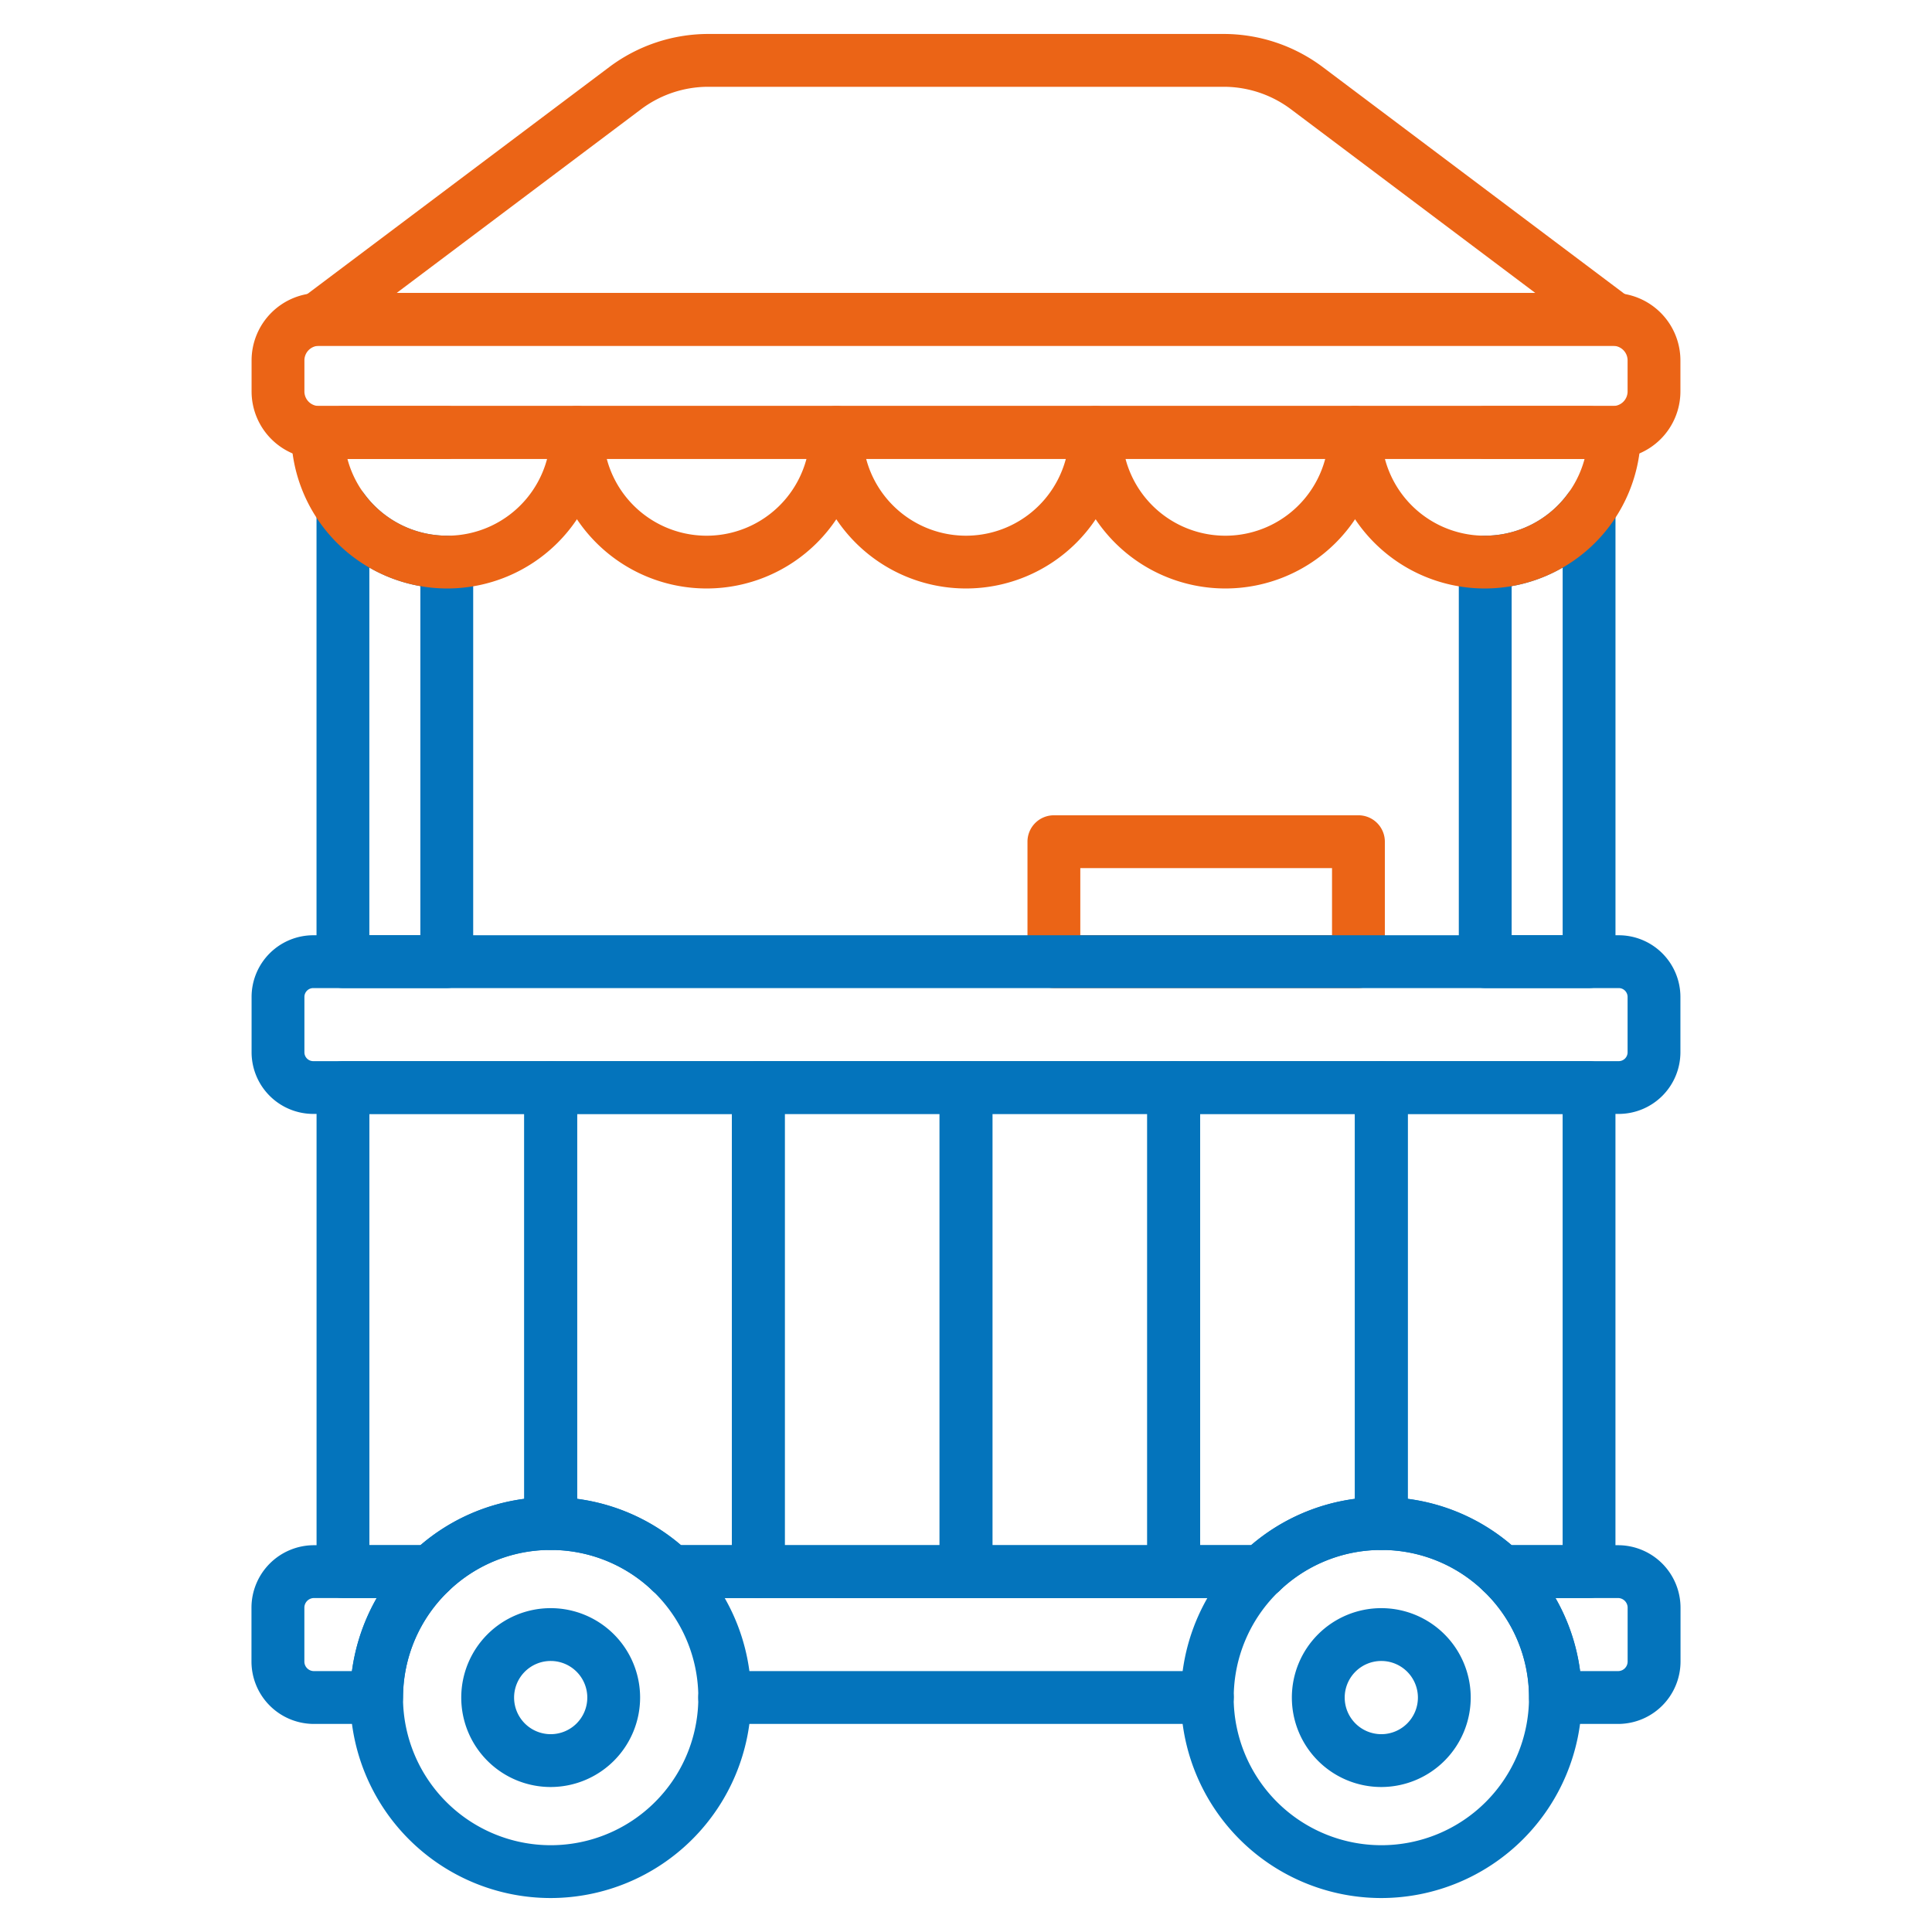 <svg xmlns="http://www.w3.org/2000/svg" width="512" height="512" viewBox="0 0 128 128" style="enable-background:new 0 0 512 512" xml:space="preserve"><g fill="#0474bc"><path d="M83.562 105.874a1.75 1.75 0 0 0 0-3.5H44.449a1.75 1.75 0 1 0 0 3.5zm-3.574 8.341a1.75 1.75 0 0 0 0-3.5H48.012a1.75 1.75 0 0 0 0 3.5z" data-original="#27276d"/><path d="M64 105.879a1.75 1.75 0 0 0 1.75-1.75V72.054A1.749 1.749 0 0 0 64 70.3H50.242a1.749 1.749 0 0 0-1.75 1.75v32.075a1.75 1.75 0 0 0 1.75 1.75zM51.992 73.8H62.25v28.575H51.992z" data-original="#27276d"/><path d="M77.758 105.879a1.75 1.75 0 0 0 1.75-1.75V72.054a1.749 1.749 0 0 0-1.75-1.75H64a1.749 1.749 0 0 0-1.75 1.75v32.075a1.75 1.75 0 0 0 1.75 1.75zM65.75 73.8h10.258v28.575H65.75zM29.6 65.46a1.751 1.751 0 0 0 1.75-1.75V37.24a1.751 1.751 0 0 0-1.744-1.75 6.786 6.786 0 0 1-5.479-2.781 1.75 1.75 0 0 0-3.157 1.041v29.96a1.75 1.75 0 0 0 1.75 1.75zM24.47 37.6a10.379 10.379 0 0 0 3.38 1.231V61.96h-3.38zm80.81 27.86a1.75 1.75 0 0 0 1.75-1.75V33.75a1.75 1.75 0 0 0-3.157-1.041 6.786 6.786 0 0 1-5.479 2.781 1.751 1.751 0 0 0-1.744 1.75v26.47a1.751 1.751 0 0 0 1.75 1.75zm-5.13-26.627a10.379 10.379 0 0 0 3.38-1.231V61.96h-3.38zm-50.384 73.636a13.281 13.281 0 1 0-13.282 13.281 13.3 13.3 0 0 0 13.282-13.281zm-23.062 0a9.781 9.781 0 1 1 9.78 9.781 9.792 9.792 0 0 1-9.784-9.781z" data-original="#27276d"/><path d="M24.949 114.215a1.749 1.749 0 0 0 1.75-1.75 9.791 9.791 0 0 1 3.038-7.071 1.751 1.751 0 0 0-1.2-3.02H20.8a4.143 4.143 0 0 0-4.139 4.139v3.573a4.138 4.138 0 0 0 4.139 4.129zm-4.784-4.129v-3.573a.64.64 0 0 1 .639-.639h4.156a13.337 13.337 0 0 0-1.644 4.841H20.8a.634.634 0 0 1-.635-.629z" data-original="#27276d"/><path d="M28.532 105.874a1.75 1.75 0 0 0 1.212-.488 9.681 9.681 0 0 1 6.741-2.7 1.749 1.749 0 0 0 1.75-1.75v-28.88a1.75 1.75 0 0 0-1.75-1.75H22.723a1.75 1.75 0 0 0-1.75 1.75v32.068a1.75 1.75 0 0 0 1.75 1.75zm-4.059-32.068h10.262V99.3a13.128 13.128 0 0 0-6.879 3.072h-3.383z" data-original="#27276d"/><path d="M43.24 105.39a1.751 1.751 0 0 0 1.209.484h5.788a1.75 1.75 0 0 0 1.75-1.75V72.056a1.75 1.75 0 0 0-1.75-1.75H36.485a1.751 1.751 0 0 0-1.75 1.75v28.882a1.75 1.75 0 0 0 1.75 1.75 9.726 9.726 0 0 1 6.755 2.702zm-5.005-31.584h10.252v28.568h-3.364a13.2 13.2 0 0 0-6.888-3.074zm66.565 38.663a13.281 13.281 0 1 0-13.28 13.281 13.3 13.3 0 0 0 13.28-13.281zm-23.062 0a9.781 9.781 0 1 1 9.782 9.781 9.793 9.793 0 0 1-9.786-9.781z" data-original="#27276d"/><path d="M103.051 114.215h4.149a4.138 4.138 0 0 0 4.139-4.129v-3.573a4.143 4.143 0 0 0-4.139-4.139h-7.722a1.75 1.75 0 0 0-1.207 3.017 9.687 9.687 0 0 1 3.03 7.074 1.749 1.749 0 0 0 1.75 1.75zm4.145-8.341a.64.64 0 0 1 .639.639v3.573a.634.634 0 0 1-.639.629h-2.508a13.1 13.1 0 0 0-1.629-4.841z" data-original="#27276d"/><path d="M98.266 105.386a1.746 1.746 0 0 0 1.212.488h5.8a1.75 1.75 0 0 0 1.75-1.75V72.056a1.75 1.75 0 0 0-1.75-1.75H91.515a1.75 1.75 0 0 0-1.75 1.75v28.882a1.749 1.749 0 0 0 1.75 1.75 9.692 9.692 0 0 1 6.751 2.698zm-5-31.58h10.262v28.568h-3.374a13.119 13.119 0 0 0-6.889-3.074z" data-original="#27276d"/><path d="M83.562 105.874a1.752 1.752 0 0 0 1.209-.485 9.714 9.714 0 0 1 6.744-2.7 1.75 1.75 0 0 0 1.75-1.75V72.056a1.751 1.751 0 0 0-1.75-1.75H77.763a1.75 1.75 0 0 0-1.75 1.75v32.068a1.75 1.75 0 0 0 1.75 1.75zm-4.049-32.068h10.252V99.3a13.174 13.174 0 0 0-6.877 3.071h-3.375zm-37.104 38.663a5.925 5.925 0 1 0-5.925 5.925 5.932 5.932 0 0 0 5.925-5.925zm-8.349 0a2.425 2.425 0 1 1 2.424 2.425 2.427 2.427 0 0 1-2.424-2.425zm63.379 0a5.925 5.925 0 1 0-5.924 5.925 5.932 5.932 0 0 0 5.924-5.925zm-8.349 0a2.425 2.425 0 1 1 2.425 2.425 2.428 2.428 0 0 1-2.425-2.425z" data-original="#27276d"/></g><path d="M90 65.46a1.75 1.75 0 0 0 1.75-1.75v-7.945a1.749 1.749 0 0 0-1.75-1.75H69.823a1.749 1.749 0 0 0-1.75 1.75v7.945a1.75 1.75 0 0 0 1.75 1.75zm-18.427-7.945H88.25v4.445H71.573zM29.6 30.4a1.75 1.75 0 0 0 0-3.5h-6.877a1.75 1.75 0 0 0 0 3.5zm75.677 0a1.75 1.75 0 0 0 0-3.5H98.4a1.75 1.75 0 0 0 0 3.5z" fill="#eb6416" data-original="#fd5c70"/><path d="M106.868 30.4a4.469 4.469 0 0 0 4.464-4.464v-2.06a4.47 4.47 0 0 0-4.464-4.465H21.132a4.47 4.47 0 0 0-4.464 4.465v2.06a4.469 4.469 0 0 0 4.464 4.464zm-86.7-4.464v-2.06a.966.966 0 0 1 .964-.965h85.736a.966.966 0 0 1 .964.965v2.06a.965.965 0 0 1-.964.964H21.132a.965.965 0 0 1-.964-.967z" fill="#eb6416" data-original="#fd5c70"/><path d="M21.04 22.908h85.92a1.75 1.75 0 0 0 1.052-3.149L87.62 4.432a10.944 10.944 0 0 0-6.535-2.182h-34.17a10.944 10.944 0 0 0-6.535 2.182L19.988 19.759a1.75 1.75 0 0 0 1.052 3.149zM42.483 7.23a7.419 7.419 0 0 1 4.432-1.48h34.17a7.419 7.419 0 0 1 4.432 1.48l16.2 12.178H26.281zm-2.509 21.416a1.75 1.75 0 0 0-1.75-1.75H21.04a1.749 1.749 0 0 0-1.75 1.75 10.342 10.342 0 0 0 20.684 0zM23.017 30.4h13.23a6.843 6.843 0 0 1-13.23 0z" fill="#eb6416" data-original="#fd5c70"/><path d="M57.158 28.646a1.749 1.749 0 0 0-1.75-1.75H38.224a1.749 1.749 0 0 0-1.75 1.75 10.342 10.342 0 0 0 20.684 0zM40.2 30.4h13.232a6.844 6.844 0 0 1-13.232 0z" fill="#eb6416" data-original="#fd5c70"/><path d="M74.342 28.646a1.749 1.749 0 0 0-1.75-1.75H55.408a1.749 1.749 0 0 0-1.75 1.75 10.342 10.342 0 0 0 20.684 0zM57.385 30.4h13.23a6.843 6.843 0 0 1-13.23 0z" fill="#eb6416" data-original="#fd5c70"/><path d="M91.526 28.646a1.749 1.749 0 0 0-1.75-1.75H72.592a1.749 1.749 0 0 0-1.75 1.75 10.342 10.342 0 0 0 20.684 0zM74.568 30.4H87.8a6.844 6.844 0 0 1-13.232 0z" fill="#eb6416" data-original="#fd5c70"/><path d="M108.71 28.646a1.749 1.749 0 0 0-1.75-1.75H89.776a1.75 1.75 0 0 0-1.75 1.75 10.342 10.342 0 0 0 20.684 0zM91.753 30.4h13.23a6.843 6.843 0 0 1-13.23 0z" fill="#eb6416" data-original="#fd5c70"/><path d="M107.246 73.8a4.091 4.091 0 0 0 4.086-4.087v-3.664a4.091 4.091 0 0 0-4.086-4.086H20.754a4.091 4.091 0 0 0-4.086 4.086v3.668a4.091 4.091 0 0 0 4.086 4.083zm-87.078-4.083v-3.668a.587.587 0 0 1 .586-.586h86.492a.587.587 0 0 1 .586.586v3.668a.587.587 0 0 1-.586.587H20.754a.587.587 0 0 1-.586-.587z" fill="#0474bc" data-original="#27276d"/></svg>